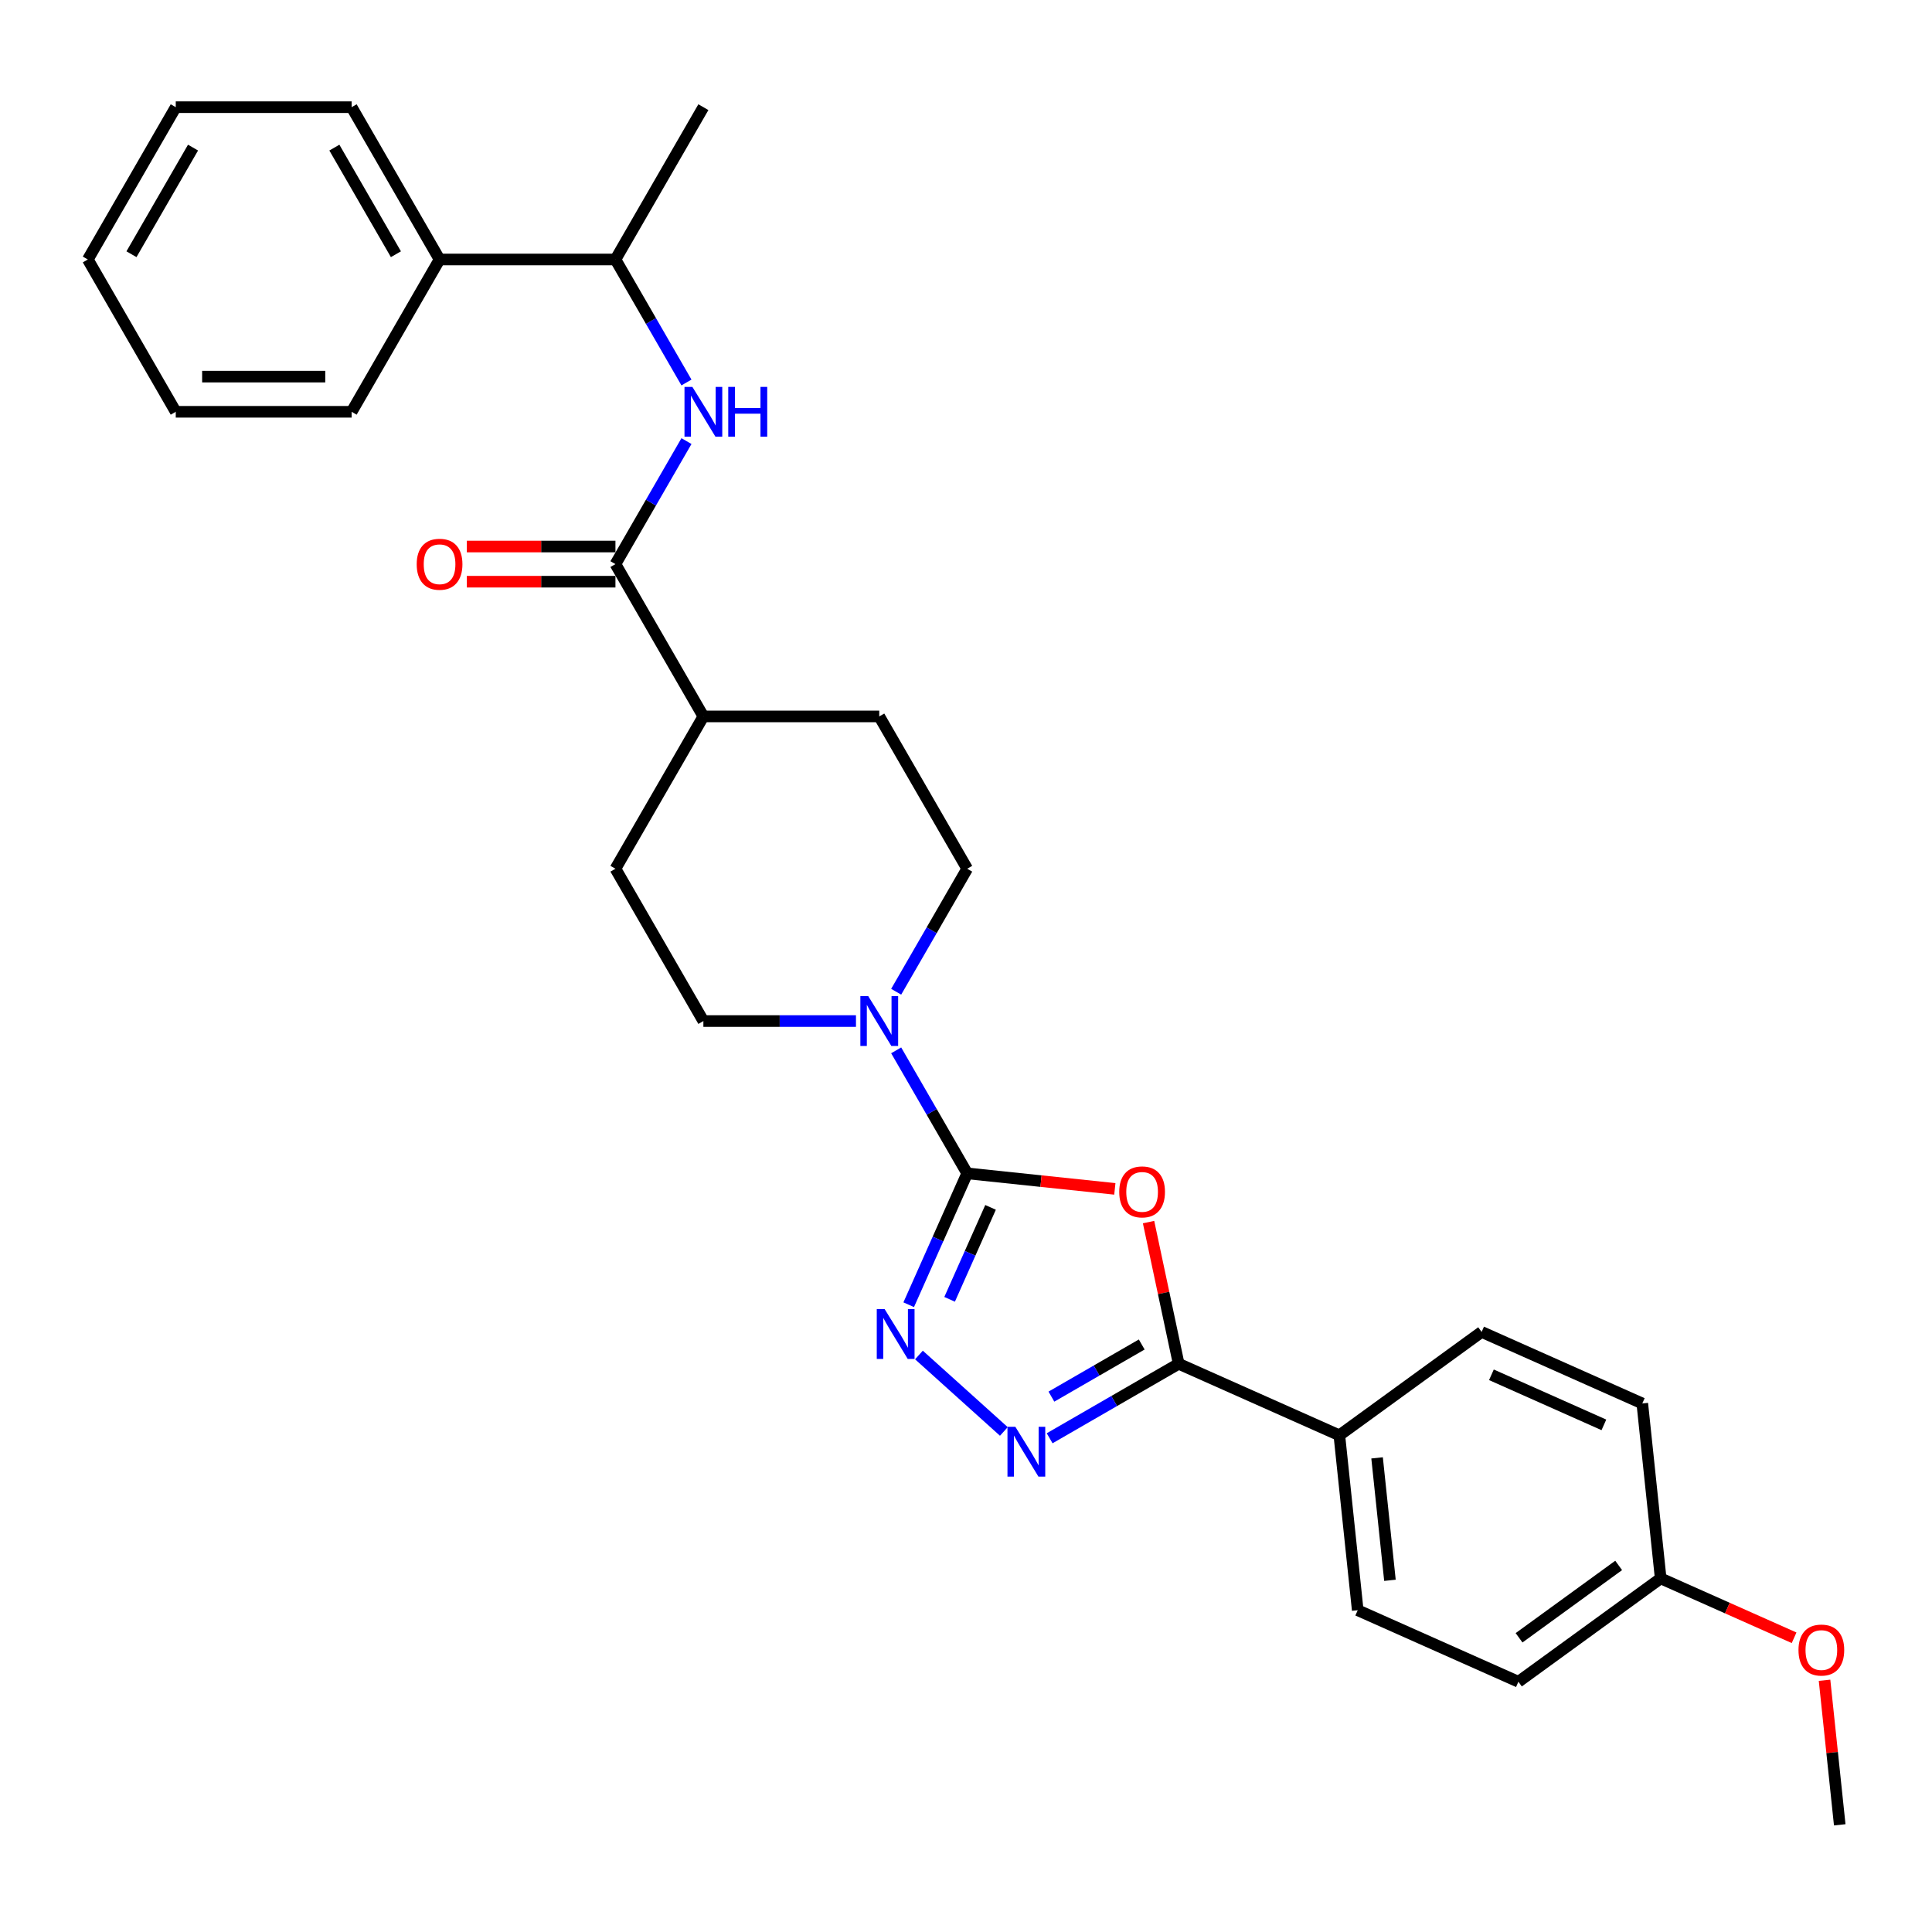 <?xml version='1.0' encoding='iso-8859-1'?>
<svg version='1.1' baseProfile='full'
              xmlns='http://www.w3.org/2000/svg'
                      xmlns:rdkit='http://www.rdkit.org/xml'
                      xmlns:xlink='http://www.w3.org/1999/xlink'
                  xml:space='preserve'
width='1000px' height='1000px' viewBox='0 0 1000 1000'>
<!-- END OF HEADER -->
<rect style='opacity:1.0;fill:#FFFFFF;stroke:none' width='1000' height='1000' x='0' y='0'> </rect>
<path class='bond-0' d='M 500.617,607.329 L 538.829,611.345' style='fill:none;fill-rule:evenodd;stroke:#000000;stroke-width:6px;stroke-linecap:butt;stroke-linejoin:miter;stroke-opacity:1' />
<path class='bond-0' d='M 538.829,611.345 L 577.041,615.361' style='fill:none;fill-rule:evenodd;stroke:#FF0000;stroke-width:6px;stroke-linecap:butt;stroke-linejoin:miter;stroke-opacity:1' />
<path class='bond-1' d='M 500.617,607.329 L 485.48,641.327' style='fill:none;fill-rule:evenodd;stroke:#000000;stroke-width:6px;stroke-linecap:butt;stroke-linejoin:miter;stroke-opacity:1' />
<path class='bond-1' d='M 485.48,641.327 L 470.344,675.325' style='fill:none;fill-rule:evenodd;stroke:#0000FF;stroke-width:6px;stroke-linecap:butt;stroke-linejoin:miter;stroke-opacity:1' />
<path class='bond-1' d='M 512.709,624.934 L 502.113,648.732' style='fill:none;fill-rule:evenodd;stroke:#000000;stroke-width:6px;stroke-linecap:butt;stroke-linejoin:miter;stroke-opacity:1' />
<path class='bond-1' d='M 502.113,648.732 L 491.517,672.531' style='fill:none;fill-rule:evenodd;stroke:#0000FF;stroke-width:6px;stroke-linecap:butt;stroke-linejoin:miter;stroke-opacity:1' />
<path class='bond-4' d='M 500.617,607.329 L 482.237,575.494' style='fill:none;fill-rule:evenodd;stroke:#000000;stroke-width:6px;stroke-linecap:butt;stroke-linejoin:miter;stroke-opacity:1' />
<path class='bond-4' d='M 482.237,575.494 L 463.857,543.658' style='fill:none;fill-rule:evenodd;stroke:#0000FF;stroke-width:6px;stroke-linecap:butt;stroke-linejoin:miter;stroke-opacity:1' />
<path class='bond-2' d='M 594.491,632.557 L 602.285,669.222' style='fill:none;fill-rule:evenodd;stroke:#FF0000;stroke-width:6px;stroke-linecap:butt;stroke-linejoin:miter;stroke-opacity:1' />
<path class='bond-2' d='M 602.285,669.222 L 610.078,705.888' style='fill:none;fill-rule:evenodd;stroke:#000000;stroke-width:6px;stroke-linecap:butt;stroke-linejoin:miter;stroke-opacity:1' />
<path class='bond-3' d='M 475.644,701.344 L 519.594,740.917' style='fill:none;fill-rule:evenodd;stroke:#0000FF;stroke-width:6px;stroke-linecap:butt;stroke-linejoin:miter;stroke-opacity:1' />
<path class='bond-7' d='M 610.078,705.888 L 693.24,742.914' style='fill:none;fill-rule:evenodd;stroke:#000000;stroke-width:6px;stroke-linecap:butt;stroke-linejoin:miter;stroke-opacity:1' />
<path class='bond-29' d='M 610.078,705.888 L 576.686,725.167' style='fill:none;fill-rule:evenodd;stroke:#000000;stroke-width:6px;stroke-linecap:butt;stroke-linejoin:miter;stroke-opacity:1' />
<path class='bond-29' d='M 576.686,725.167 L 543.294,744.445' style='fill:none;fill-rule:evenodd;stroke:#0000FF;stroke-width:6px;stroke-linecap:butt;stroke-linejoin:miter;stroke-opacity:1' />
<path class='bond-29' d='M 590.957,695.904 L 567.583,709.399' style='fill:none;fill-rule:evenodd;stroke:#000000;stroke-width:6px;stroke-linecap:butt;stroke-linejoin:miter;stroke-opacity:1' />
<path class='bond-29' d='M 567.583,709.399 L 544.209,722.894' style='fill:none;fill-rule:evenodd;stroke:#0000FF;stroke-width:6px;stroke-linecap:butt;stroke-linejoin:miter;stroke-opacity:1' />
<path class='bond-10' d='M 463.857,513.326 L 482.237,481.491' style='fill:none;fill-rule:evenodd;stroke:#0000FF;stroke-width:6px;stroke-linecap:butt;stroke-linejoin:miter;stroke-opacity:1' />
<path class='bond-10' d='M 482.237,481.491 L 500.617,449.656' style='fill:none;fill-rule:evenodd;stroke:#000000;stroke-width:6px;stroke-linecap:butt;stroke-linejoin:miter;stroke-opacity:1' />
<path class='bond-11' d='M 443.048,528.492 L 403.559,528.492' style='fill:none;fill-rule:evenodd;stroke:#0000FF;stroke-width:6px;stroke-linecap:butt;stroke-linejoin:miter;stroke-opacity:1' />
<path class='bond-11' d='M 403.559,528.492 L 364.069,528.492' style='fill:none;fill-rule:evenodd;stroke:#000000;stroke-width:6px;stroke-linecap:butt;stroke-linejoin:miter;stroke-opacity:1' />
<path class='bond-5' d='M 318.552,291.983 L 364.069,370.819' style='fill:none;fill-rule:evenodd;stroke:#000000;stroke-width:6px;stroke-linecap:butt;stroke-linejoin:miter;stroke-opacity:1' />
<path class='bond-6' d='M 318.552,291.983 L 336.932,260.148' style='fill:none;fill-rule:evenodd;stroke:#000000;stroke-width:6px;stroke-linecap:butt;stroke-linejoin:miter;stroke-opacity:1' />
<path class='bond-6' d='M 336.932,260.148 L 355.312,228.312' style='fill:none;fill-rule:evenodd;stroke:#0000FF;stroke-width:6px;stroke-linecap:butt;stroke-linejoin:miter;stroke-opacity:1' />
<path class='bond-12' d='M 318.552,282.88 L 280.091,282.88' style='fill:none;fill-rule:evenodd;stroke:#000000;stroke-width:6px;stroke-linecap:butt;stroke-linejoin:miter;stroke-opacity:1' />
<path class='bond-12' d='M 280.091,282.88 L 241.63,282.88' style='fill:none;fill-rule:evenodd;stroke:#FF0000;stroke-width:6px;stroke-linecap:butt;stroke-linejoin:miter;stroke-opacity:1' />
<path class='bond-12' d='M 318.552,301.086 L 280.091,301.086' style='fill:none;fill-rule:evenodd;stroke:#000000;stroke-width:6px;stroke-linecap:butt;stroke-linejoin:miter;stroke-opacity:1' />
<path class='bond-12' d='M 280.091,301.086 L 241.63,301.086' style='fill:none;fill-rule:evenodd;stroke:#FF0000;stroke-width:6px;stroke-linecap:butt;stroke-linejoin:miter;stroke-opacity:1' />
<path class='bond-9' d='M 355.312,197.98 L 336.932,166.145' style='fill:none;fill-rule:evenodd;stroke:#0000FF;stroke-width:6px;stroke-linecap:butt;stroke-linejoin:miter;stroke-opacity:1' />
<path class='bond-9' d='M 336.932,166.145 L 318.552,134.31' style='fill:none;fill-rule:evenodd;stroke:#000000;stroke-width:6px;stroke-linecap:butt;stroke-linejoin:miter;stroke-opacity:1' />
<path class='bond-16' d='M 693.24,742.914 L 702.756,833.448' style='fill:none;fill-rule:evenodd;stroke:#000000;stroke-width:6px;stroke-linecap:butt;stroke-linejoin:miter;stroke-opacity:1' />
<path class='bond-16' d='M 712.775,754.591 L 719.435,817.965' style='fill:none;fill-rule:evenodd;stroke:#000000;stroke-width:6px;stroke-linecap:butt;stroke-linejoin:miter;stroke-opacity:1' />
<path class='bond-17' d='M 693.24,742.914 L 766.887,689.406' style='fill:none;fill-rule:evenodd;stroke:#000000;stroke-width:6px;stroke-linecap:butt;stroke-linejoin:miter;stroke-opacity:1' />
<path class='bond-8' d='M 364.069,370.819 L 318.552,449.656' style='fill:none;fill-rule:evenodd;stroke:#000000;stroke-width:6px;stroke-linecap:butt;stroke-linejoin:miter;stroke-opacity:1' />
<path class='bond-30' d='M 364.069,370.819 L 455.101,370.819' style='fill:none;fill-rule:evenodd;stroke:#000000;stroke-width:6px;stroke-linecap:butt;stroke-linejoin:miter;stroke-opacity:1' />
<path class='bond-15' d='M 318.552,134.31 L 227.52,134.31' style='fill:none;fill-rule:evenodd;stroke:#000000;stroke-width:6px;stroke-linecap:butt;stroke-linejoin:miter;stroke-opacity:1' />
<path class='bond-22' d='M 318.552,134.31 L 364.069,55.473' style='fill:none;fill-rule:evenodd;stroke:#000000;stroke-width:6px;stroke-linecap:butt;stroke-linejoin:miter;stroke-opacity:1' />
<path class='bond-13' d='M 500.617,449.656 L 455.101,370.819' style='fill:none;fill-rule:evenodd;stroke:#000000;stroke-width:6px;stroke-linecap:butt;stroke-linejoin:miter;stroke-opacity:1' />
<path class='bond-14' d='M 364.069,528.492 L 318.552,449.656' style='fill:none;fill-rule:evenodd;stroke:#000000;stroke-width:6px;stroke-linecap:butt;stroke-linejoin:miter;stroke-opacity:1' />
<path class='bond-23' d='M 227.52,134.31 L 182.003,55.473' style='fill:none;fill-rule:evenodd;stroke:#000000;stroke-width:6px;stroke-linecap:butt;stroke-linejoin:miter;stroke-opacity:1' />
<path class='bond-23' d='M 204.925,131.588 L 173.064,76.402' style='fill:none;fill-rule:evenodd;stroke:#000000;stroke-width:6px;stroke-linecap:butt;stroke-linejoin:miter;stroke-opacity:1' />
<path class='bond-24' d='M 227.52,134.31 L 182.003,213.146' style='fill:none;fill-rule:evenodd;stroke:#000000;stroke-width:6px;stroke-linecap:butt;stroke-linejoin:miter;stroke-opacity:1' />
<path class='bond-20' d='M 702.756,833.448 L 785.918,870.474' style='fill:none;fill-rule:evenodd;stroke:#000000;stroke-width:6px;stroke-linecap:butt;stroke-linejoin:miter;stroke-opacity:1' />
<path class='bond-19' d='M 766.887,689.406 L 850.05,726.433' style='fill:none;fill-rule:evenodd;stroke:#000000;stroke-width:6px;stroke-linecap:butt;stroke-linejoin:miter;stroke-opacity:1' />
<path class='bond-19' d='M 771.956,711.593 L 830.17,737.511' style='fill:none;fill-rule:evenodd;stroke:#000000;stroke-width:6px;stroke-linecap:butt;stroke-linejoin:miter;stroke-opacity:1' />
<path class='bond-18' d='M 859.565,816.967 L 850.05,726.433' style='fill:none;fill-rule:evenodd;stroke:#000000;stroke-width:6px;stroke-linecap:butt;stroke-linejoin:miter;stroke-opacity:1' />
<path class='bond-21' d='M 859.565,816.967 L 894.091,832.339' style='fill:none;fill-rule:evenodd;stroke:#000000;stroke-width:6px;stroke-linecap:butt;stroke-linejoin:miter;stroke-opacity:1' />
<path class='bond-21' d='M 894.091,832.339 L 928.618,847.711' style='fill:none;fill-rule:evenodd;stroke:#FF0000;stroke-width:6px;stroke-linecap:butt;stroke-linejoin:miter;stroke-opacity:1' />
<path class='bond-31' d='M 859.565,816.967 L 785.918,870.474' style='fill:none;fill-rule:evenodd;stroke:#000000;stroke-width:6px;stroke-linecap:butt;stroke-linejoin:miter;stroke-opacity:1' />
<path class='bond-31' d='M 837.817,810.263 L 786.264,847.719' style='fill:none;fill-rule:evenodd;stroke:#000000;stroke-width:6px;stroke-linecap:butt;stroke-linejoin:miter;stroke-opacity:1' />
<path class='bond-25' d='M 944.379,869.705 L 948.311,907.116' style='fill:none;fill-rule:evenodd;stroke:#FF0000;stroke-width:6px;stroke-linecap:butt;stroke-linejoin:miter;stroke-opacity:1' />
<path class='bond-25' d='M 948.311,907.116 L 952.243,944.527' style='fill:none;fill-rule:evenodd;stroke:#000000;stroke-width:6px;stroke-linecap:butt;stroke-linejoin:miter;stroke-opacity:1' />
<path class='bond-27' d='M 182.003,55.473 L 90.971,55.473' style='fill:none;fill-rule:evenodd;stroke:#000000;stroke-width:6px;stroke-linecap:butt;stroke-linejoin:miter;stroke-opacity:1' />
<path class='bond-26' d='M 182.003,213.146 L 90.971,213.146' style='fill:none;fill-rule:evenodd;stroke:#000000;stroke-width:6px;stroke-linecap:butt;stroke-linejoin:miter;stroke-opacity:1' />
<path class='bond-26' d='M 168.349,194.94 L 104.626,194.94' style='fill:none;fill-rule:evenodd;stroke:#000000;stroke-width:6px;stroke-linecap:butt;stroke-linejoin:miter;stroke-opacity:1' />
<path class='bond-28' d='M 90.971,213.146 L 45.455,134.31' style='fill:none;fill-rule:evenodd;stroke:#000000;stroke-width:6px;stroke-linecap:butt;stroke-linejoin:miter;stroke-opacity:1' />
<path class='bond-32' d='M 90.971,55.473 L 45.455,134.31' style='fill:none;fill-rule:evenodd;stroke:#000000;stroke-width:6px;stroke-linecap:butt;stroke-linejoin:miter;stroke-opacity:1' />
<path class='bond-32' d='M 99.911,76.402 L 68.049,131.588' style='fill:none;fill-rule:evenodd;stroke:#000000;stroke-width:6px;stroke-linecap:butt;stroke-linejoin:miter;stroke-opacity:1' />
<path  class='atom-1' d='M 579.317 616.917
Q 579.317 610.727, 582.376 607.268
Q 585.434 603.809, 591.151 603.809
Q 596.868 603.809, 599.927 607.268
Q 602.986 610.727, 602.986 616.917
Q 602.986 623.18, 599.89 626.749
Q 596.795 630.281, 591.151 630.281
Q 585.471 630.281, 582.376 626.749
Q 579.317 623.217, 579.317 616.917
M 591.151 627.368
Q 595.084 627.368, 597.196 624.746
Q 599.344 622.088, 599.344 616.917
Q 599.344 611.856, 597.196 609.307
Q 595.084 606.722, 591.151 606.722
Q 587.219 606.722, 585.07 609.271
Q 582.958 611.819, 582.958 616.917
Q 582.958 622.124, 585.07 624.746
Q 587.219 627.368, 591.151 627.368
' fill='#FF0000'/>
<path  class='atom-2' d='M 457.893 677.601
L 466.34 691.256
Q 467.178 692.603, 468.525 695.043
Q 469.872 697.483, 469.945 697.628
L 469.945 677.601
L 473.368 677.601
L 473.368 703.382
L 469.836 703.382
L 460.769 688.452
Q 459.713 686.704, 458.584 684.702
Q 457.492 682.699, 457.164 682.08
L 457.164 703.382
L 453.814 703.382
L 453.814 677.601
L 457.893 677.601
' fill='#0000FF'/>
<path  class='atom-4' d='M 525.543 738.514
L 533.991 752.169
Q 534.828 753.516, 536.176 755.956
Q 537.523 758.395, 537.596 758.541
L 537.596 738.514
L 541.018 738.514
L 541.018 764.294
L 537.486 764.294
L 528.42 749.365
Q 527.364 747.617, 526.235 745.614
Q 525.142 743.612, 524.815 742.993
L 524.815 764.294
L 521.465 764.294
L 521.465 738.514
L 525.543 738.514
' fill='#0000FF'/>
<path  class='atom-5' d='M 449.403 515.602
L 457.85 529.257
Q 458.688 530.604, 460.035 533.044
Q 461.382 535.484, 461.455 535.629
L 461.455 515.602
L 464.878 515.602
L 464.878 541.383
L 461.346 541.383
L 452.279 526.453
Q 451.223 524.705, 450.094 522.703
Q 449.002 520.7, 448.674 520.081
L 448.674 541.383
L 445.324 541.383
L 445.324 515.602
L 449.403 515.602
' fill='#0000FF'/>
<path  class='atom-7' d='M 358.37 200.256
L 366.818 213.911
Q 367.655 215.258, 369.003 217.698
Q 370.35 220.138, 370.423 220.283
L 370.423 200.256
L 373.845 200.256
L 373.845 226.037
L 370.313 226.037
L 361.247 211.107
Q 360.191 209.359, 359.062 207.357
Q 357.969 205.354, 357.642 204.735
L 357.642 226.037
L 354.292 226.037
L 354.292 200.256
L 358.37 200.256
' fill='#0000FF'/>
<path  class='atom-7' d='M 376.941 200.256
L 380.436 200.256
L 380.436 211.216
L 393.618 211.216
L 393.618 200.256
L 397.113 200.256
L 397.113 226.037
L 393.618 226.037
L 393.618 214.129
L 380.436 214.129
L 380.436 226.037
L 376.941 226.037
L 376.941 200.256
' fill='#0000FF'/>
<path  class='atom-13' d='M 215.685 292.056
Q 215.685 285.865, 218.744 282.406
Q 221.803 278.947, 227.52 278.947
Q 233.237 278.947, 236.295 282.406
Q 239.354 285.865, 239.354 292.056
Q 239.354 298.319, 236.259 301.887
Q 233.164 305.419, 227.52 305.419
Q 221.839 305.419, 218.744 301.887
Q 215.685 298.355, 215.685 292.056
M 227.52 302.506
Q 231.452 302.506, 233.564 299.884
Q 235.713 297.226, 235.713 292.056
Q 235.713 286.994, 233.564 284.445
Q 231.452 281.86, 227.52 281.86
Q 223.587 281.86, 221.439 284.409
Q 219.327 286.958, 219.327 292.056
Q 219.327 297.263, 221.439 299.884
Q 223.587 302.506, 227.52 302.506
' fill='#FF0000'/>
<path  class='atom-22' d='M 930.893 854.066
Q 930.893 847.875, 933.952 844.416
Q 937.011 840.957, 942.728 840.957
Q 948.445 840.957, 951.503 844.416
Q 954.562 847.875, 954.562 854.066
Q 954.562 860.329, 951.467 863.897
Q 948.372 867.429, 942.728 867.429
Q 937.047 867.429, 933.952 863.897
Q 930.893 860.365, 930.893 854.066
M 942.728 864.516
Q 946.66 864.516, 948.772 861.894
Q 950.921 859.236, 950.921 854.066
Q 950.921 849.004, 948.772 846.455
Q 946.66 843.87, 942.728 843.87
Q 938.795 843.87, 936.647 846.419
Q 934.535 848.968, 934.535 854.066
Q 934.535 859.273, 936.647 861.894
Q 938.795 864.516, 942.728 864.516
' fill='#FF0000'/>
</svg>
